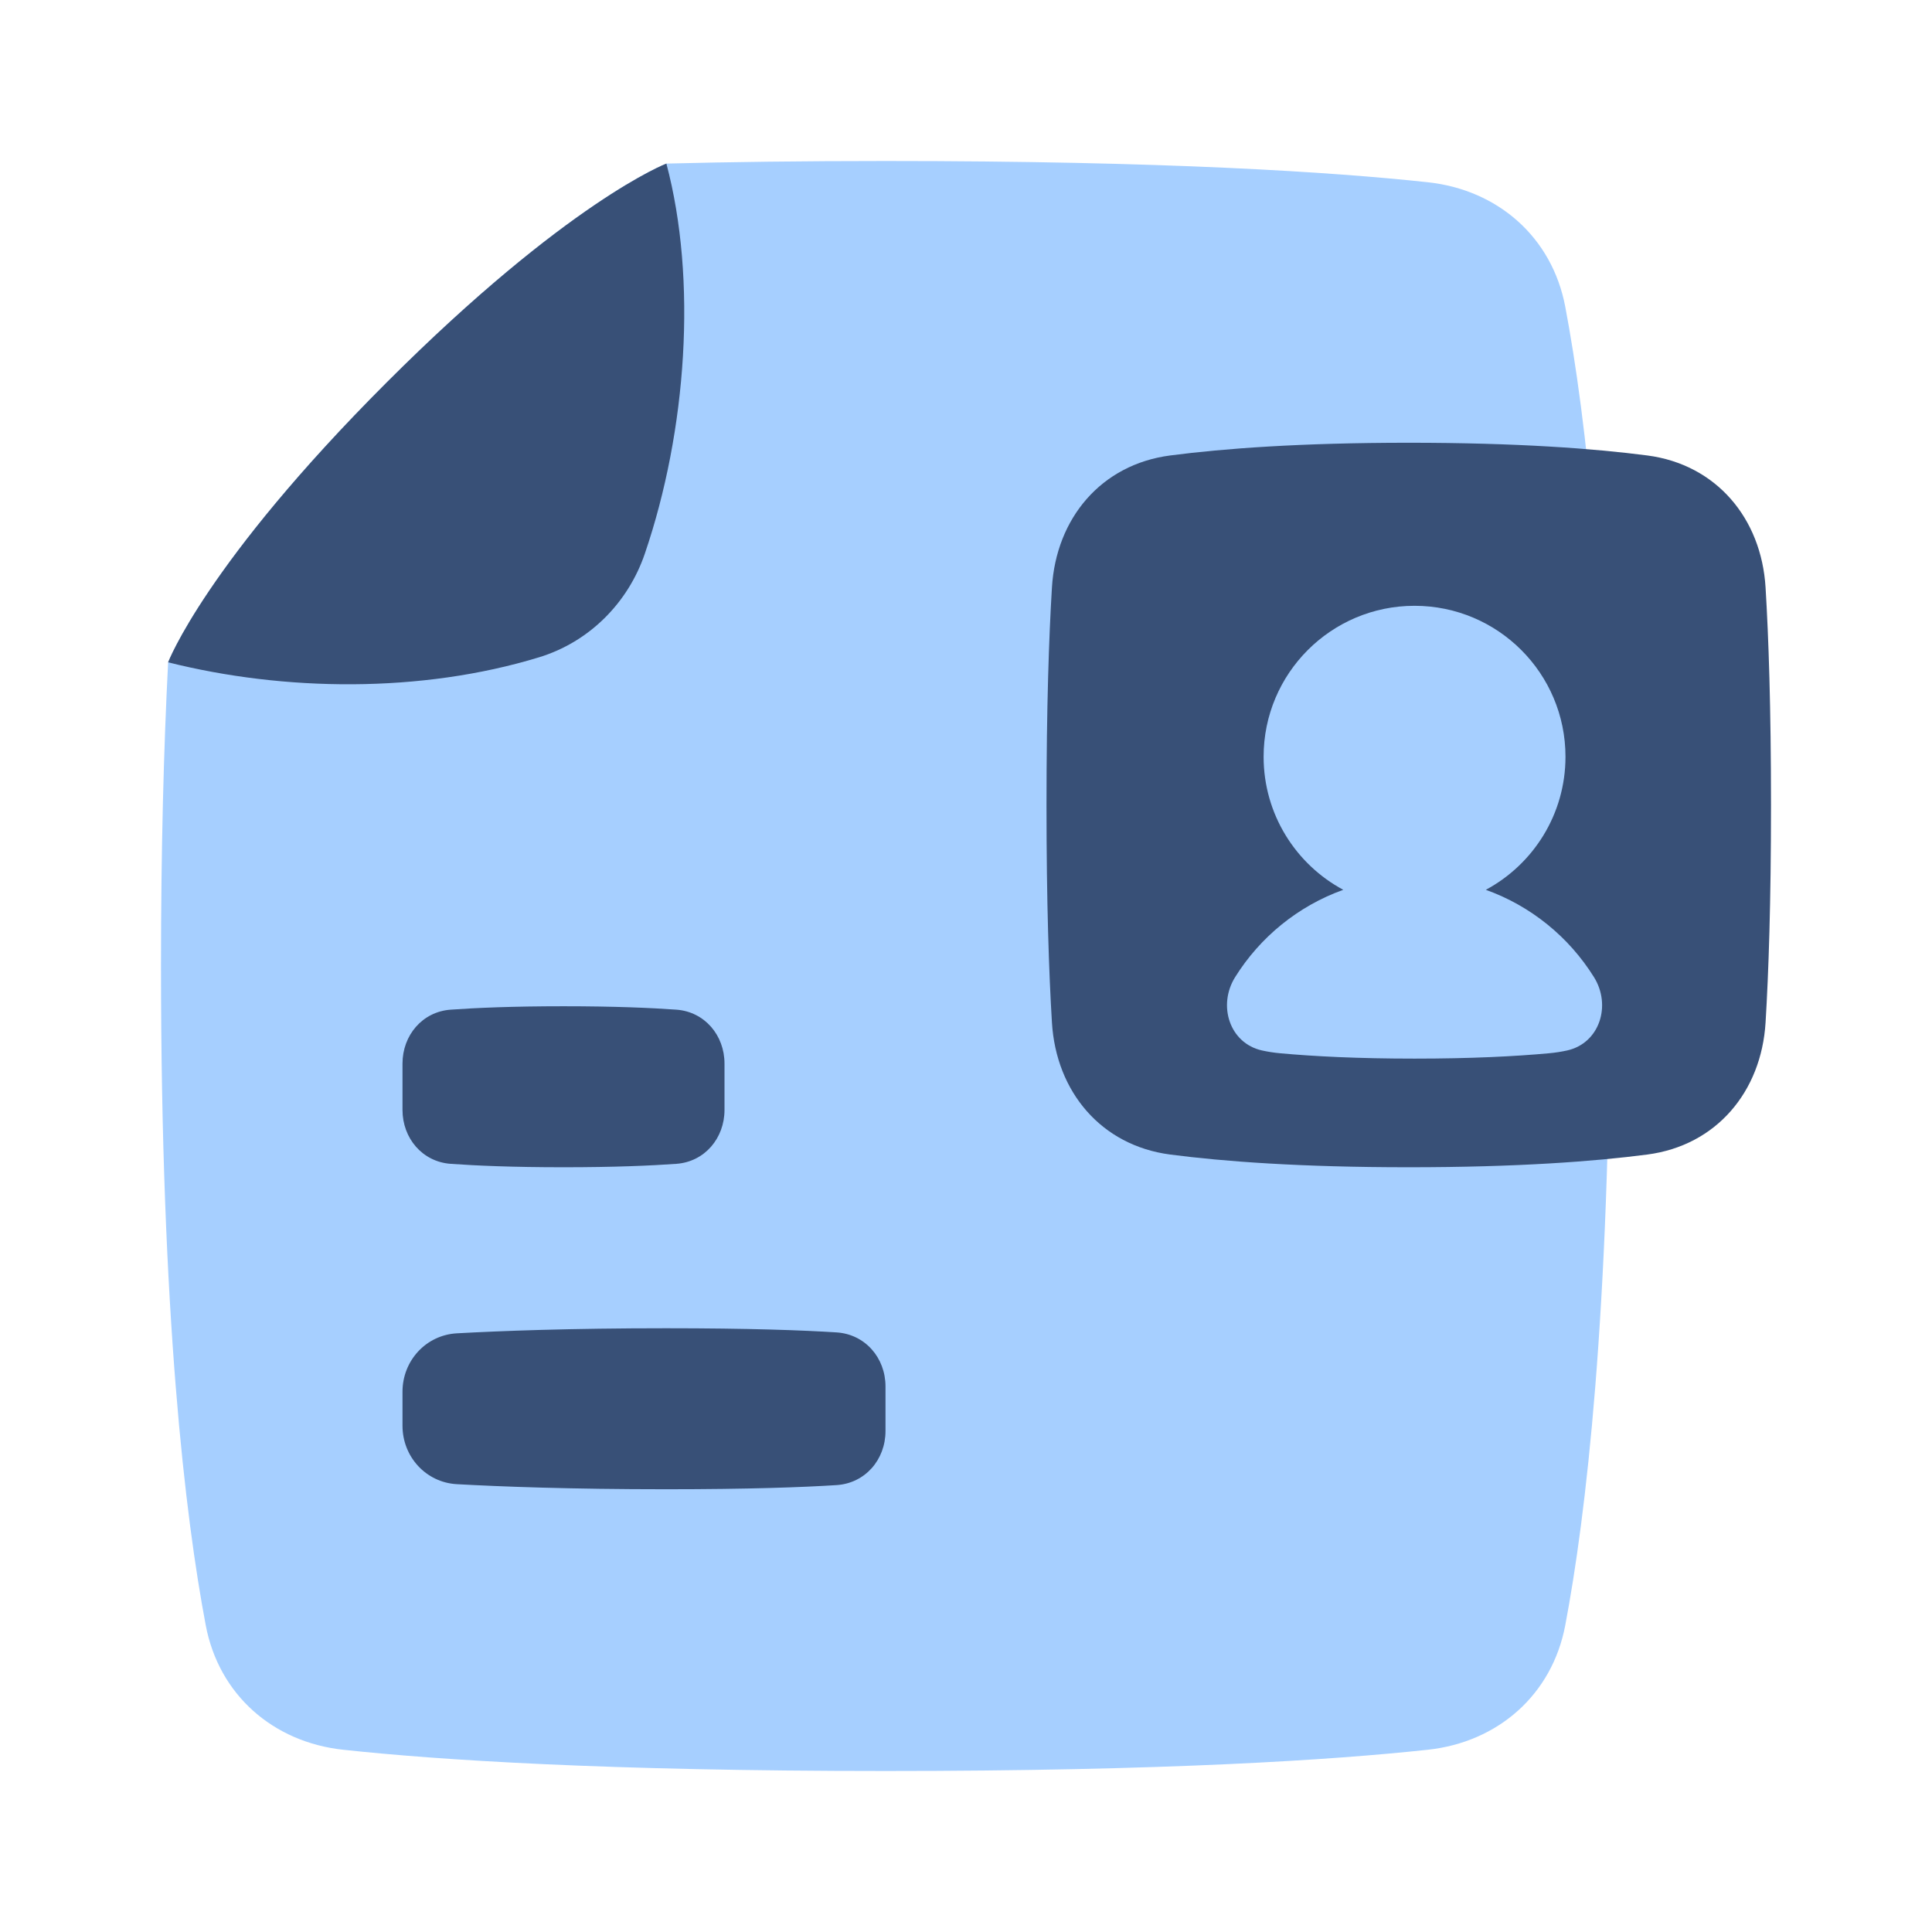 <svg xmlns="http://www.w3.org/2000/svg" fill="none" viewBox="0 0 48 48" stroke-width="1">
  
  
  
  
  
  
<g transform="matrix(1,0,0,1,0,0)"><path fill="#A6CFFF" d="M16.556 4.064C16.556 4.064 14.108 5 9.608 9.5C5.124 13.983 4.184 16.436 4.177 16.454C4.068 18.59 4 21.089 4 24C4 32.685 4.604 37.699 5.112 40.381C5.438 42.103 6.782 43.284 8.526 43.472C10.879 43.726 15.031 44 22 44C28.968 44 33.121 43.726 35.474 43.472C37.218 43.284 38.562 42.103 38.888 40.381C39.397 37.699 40 32.685 40 24C40 15.315 39.397 10.301 38.888 7.619C38.562 5.897 37.218 4.716 35.474 4.528C33.121 4.274 28.968 4 22 4C19.95 4 18.144 4.024 16.556 4.064Z"></path><path fill="#385077" d="M4.177 16.455C7.057 17.179 10.456 17.227 13.393 16.33C14.634 15.951 15.602 14.984 16.021 13.755C17.065 10.694 17.323 6.948 16.556 4.064C16.556 4.064 14.108 5.001 9.608 9.501C5.108 14.001 4.177 16.455 4.177 16.455Z"></path><path fill="#385077" d="M26.135 25.403C26.239 27.126 27.36 28.46 29.072 28.684C30.394 28.856 32.304 29 35 29C37.696 29 39.606 28.856 40.928 28.684C42.639 28.46 43.761 27.126 43.865 25.403C43.94 24.17 44 22.427 44 20C44 17.573 43.94 15.83 43.865 14.597C43.761 12.874 42.639 11.54 40.928 11.316C39.606 11.144 37.696 11 35 11C32.304 11 30.394 11.144 29.072 11.316C27.36 11.54 26.239 12.874 26.135 14.597C26.06 15.83 26 17.573 26 20C26 22.427 26.06 24.17 26.135 25.403Z"></path><path fill="#A6CFFF" fill-rule="evenodd" d="M36.915 22.107C38.093 21.475 38.894 20.231 38.894 18.801C38.894 16.73 37.215 15.051 35.144 15.051C33.073 15.051 31.394 16.73 31.394 18.801C31.394 20.231 32.195 21.475 33.373 22.107C32.252 22.509 31.307 23.281 30.686 24.277C30.249 24.978 30.546 25.917 31.352 26.098C31.497 26.13 31.648 26.154 31.804 26.168C32.654 26.246 33.748 26.301 35.144 26.301C36.54 26.301 37.635 26.246 38.484 26.168C38.64 26.154 38.791 26.13 38.937 26.098C39.743 25.917 40.039 24.978 39.602 24.277C38.981 23.281 38.037 22.509 36.915 22.107Z" clip-rule="evenodd"></path><path fill="#385077" d="M10 35.423C10 36.192 10.582 36.831 11.35 36.874C12.432 36.934 14.164 37 16.546 37C18.618 37 19.952 36.95 20.782 36.897C21.494 36.852 22 36.266 22 35.553V34.447C22 33.734 21.494 33.148 20.782 33.103C19.952 33.05 18.618 33 16.546 33C14.164 33 12.432 33.066 11.35 33.126C10.582 33.169 10 33.808 10 34.577V35.423Z"></path><path fill="#385077" d="M10 27.575C10 28.278 10.492 28.863 11.194 28.915C11.823 28.96 12.733 29 14 29C15.267 29 16.177 28.96 16.806 28.915C17.508 28.863 18 28.278 18 27.575V26.425C18 25.722 17.508 25.137 16.806 25.085C16.177 25.04 15.267 25 14 25C12.733 25 11.823 25.04 11.194 25.085C10.492 25.137 10 25.722 10 26.425V27.575Z"></path></g></svg>